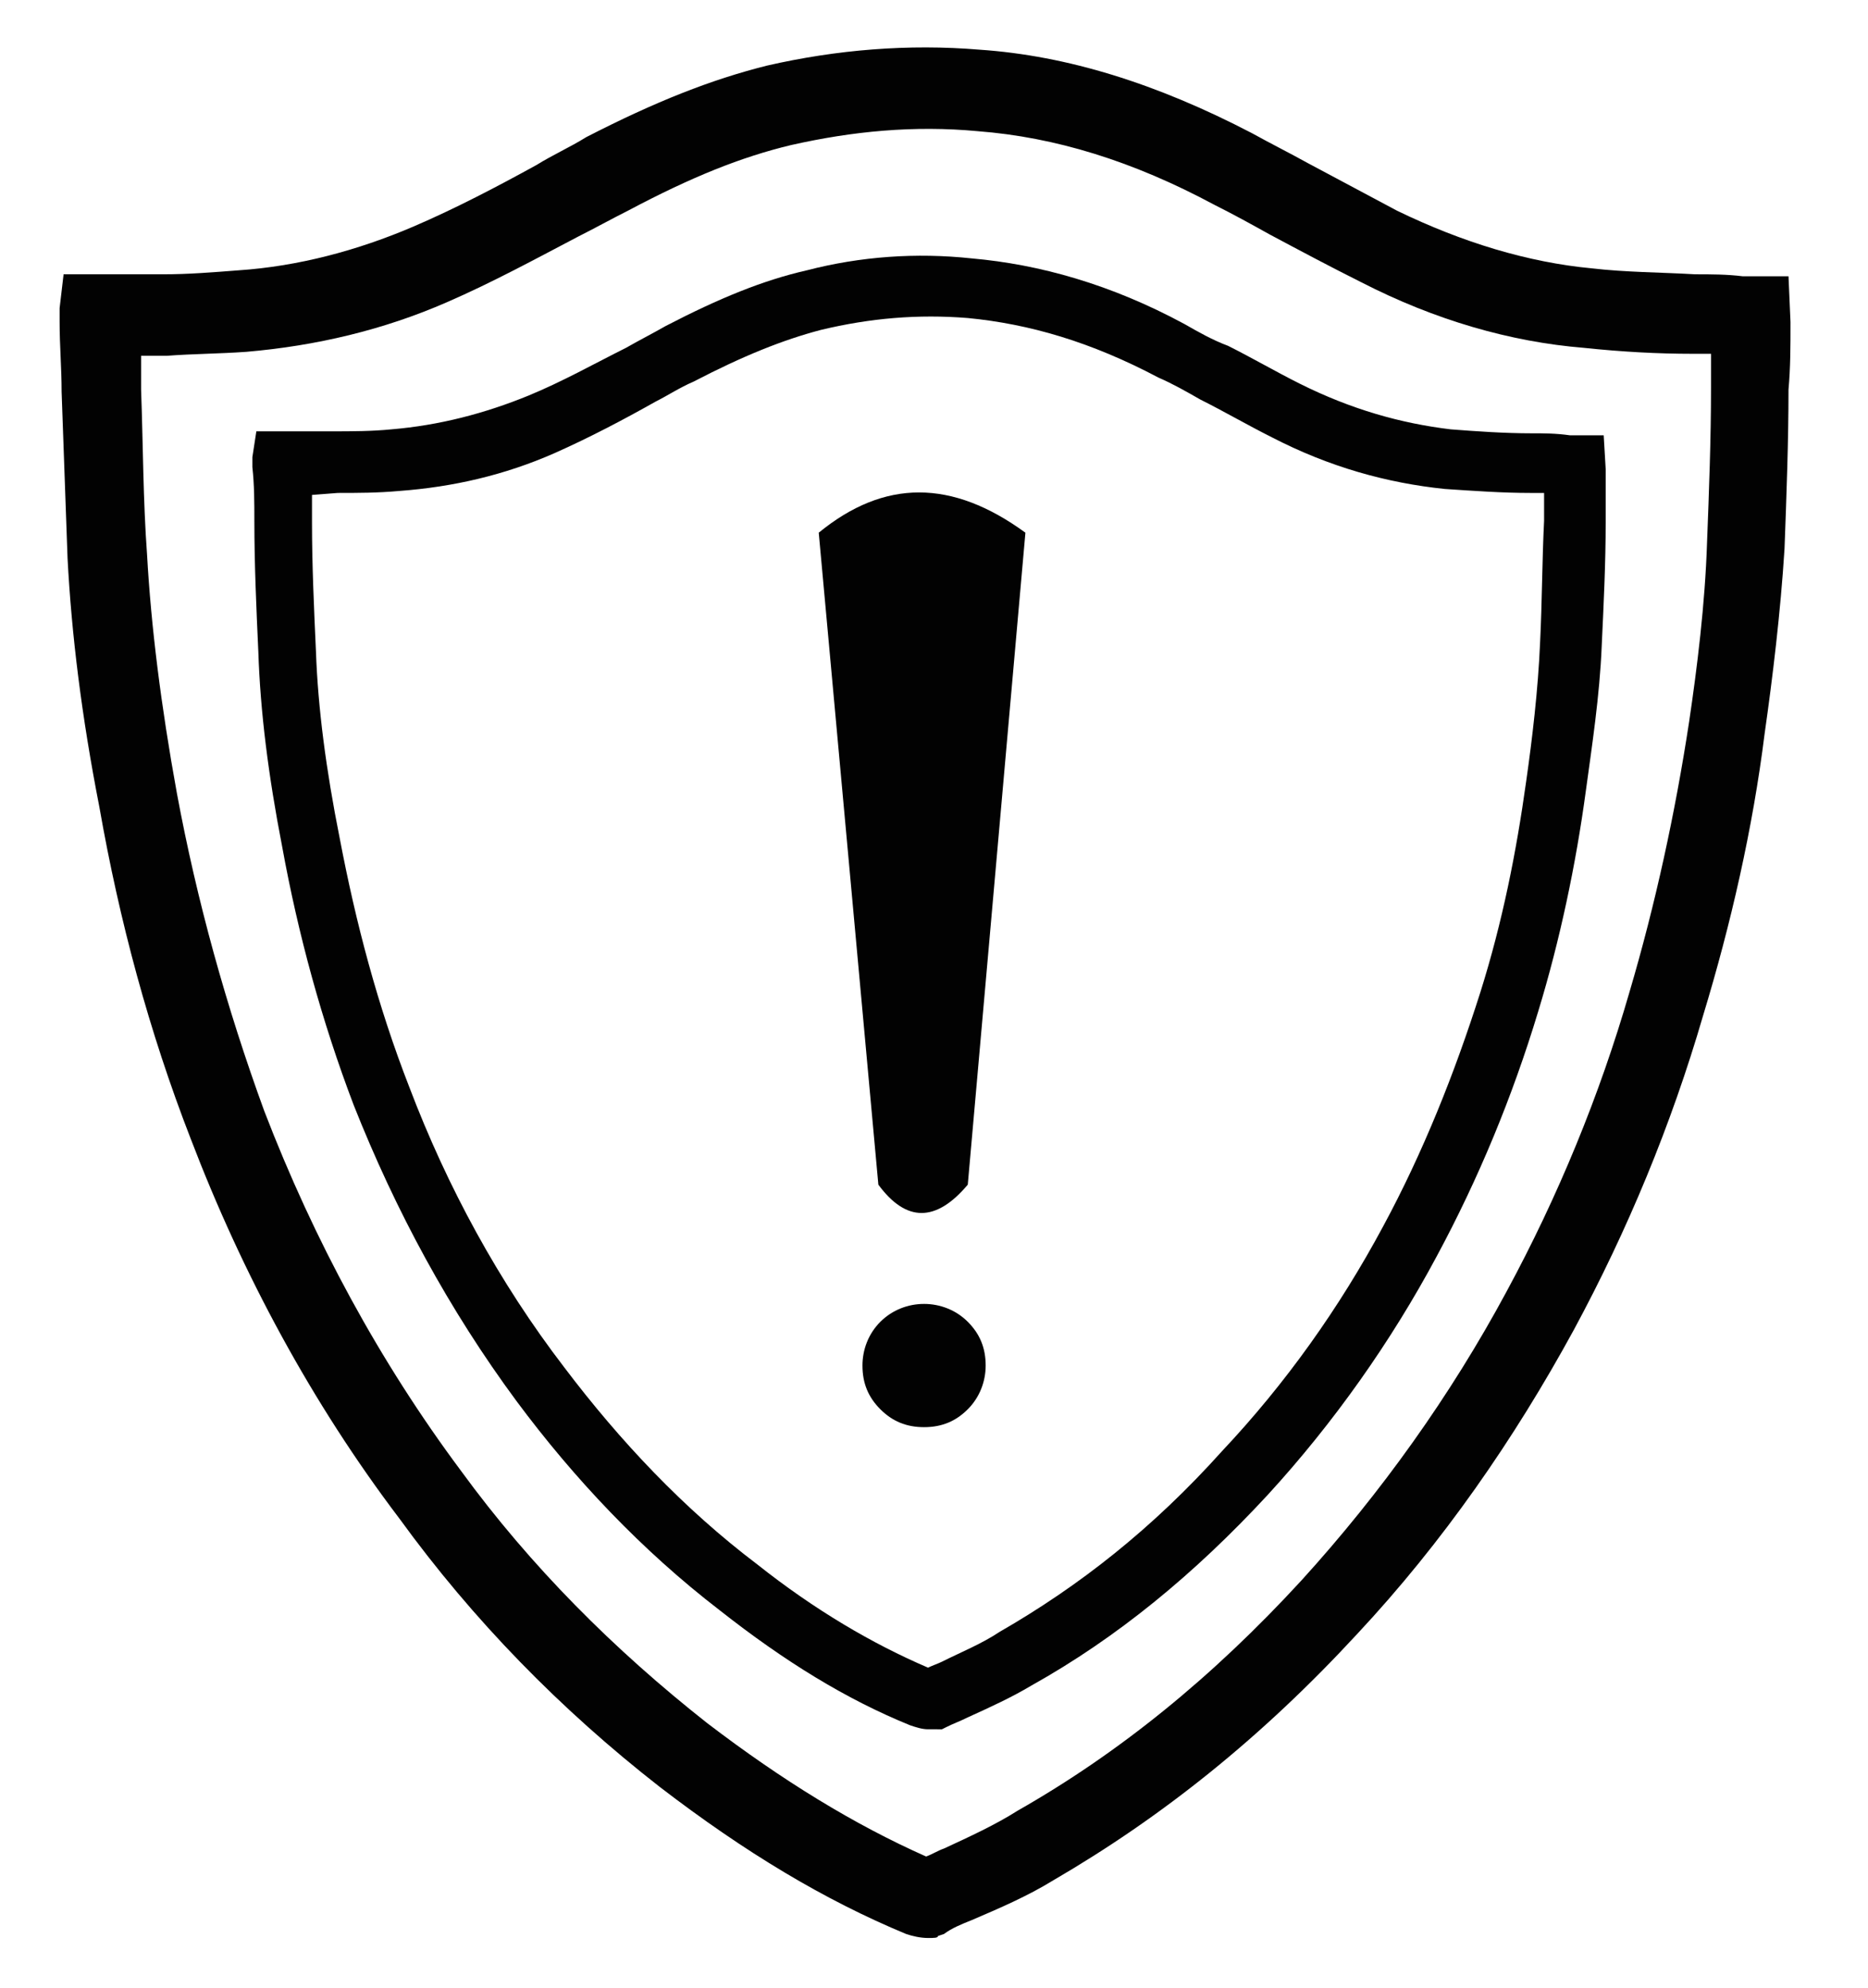 <?xml version="1.0" encoding="UTF-8"?> <!-- Generator: Adobe Illustrator 21.1.0, SVG Export Plug-In . SVG Version: 6.00 Build 0) --> <svg xmlns="http://www.w3.org/2000/svg" xmlns:xlink="http://www.w3.org/1999/xlink" id="Calque_1" x="0px" y="0px" viewBox="0 0 94 100" style="enable-background:new 0 0 94 100;" xml:space="preserve"> <style type="text/css"> .st0{fill:#020202;} </style> <g> <path class="st0" d="M46.7,97.5c-0.4,0-0.8-0.1-1.1-0.2c-4.1-1.7-8.1-4.1-12.4-7.4c-5-3.9-9.4-8.4-13.1-13.5 c-4.4-5.8-7.9-12.3-10.5-19.1c-2.1-5.4-3.6-11-4.6-16.7C4.1,36,3.6,31.9,3.4,28.1c-0.1-2.8-0.2-5.7-0.3-8.4c0-1.2-0.1-2.3-0.1-3.5 l0-0.1l0-0.1c0-0.2,0-0.3,0-0.5l0.2-1.7l2.4,0c0.4,0,0.8,0,1.3,0l1.3,0c1.3,0,2.5-0.1,3.8-0.2c3-0.2,6-1,8.8-2.2 c2.1-0.9,4.2-2,6.2-3.1c0.8-0.5,1.7-0.9,2.5-1.4c3.5-1.8,6.3-2.9,9.1-3.6c3.5-0.8,7.1-1.1,10.7-0.8c4.4,0.3,8.9,1.7,13.7,4.2 c0.9,0.5,1.9,1,2.8,1.5c1.5,0.8,3,1.6,4.5,2.4c3.3,1.6,6.6,2.6,9.8,2.9c1.7,0.2,3.5,0.2,5.2,0.3c0.8,0,1.6,0,2.4,0.1l2.3,0l0.1,2.3 l0,0.1c0,1.1,0,2.2-0.1,3.3c0,2.6-0.1,5.3-0.2,8c-0.2,3.2-0.6,6.5-1,9.3c-0.6,4.8-1.7,9.6-3.1,14.2c-1.6,5.5-3.8,10.8-6.5,15.8 c-3,5.5-6.6,10.7-10.9,15.3c-4.8,5.2-9.8,9.2-15.3,12.4c-1.3,0.8-2.7,1.4-4.1,2c-0.5,0.2-1,0.4-1.4,0.7l-0.3,0.1 C47.2,97.5,47,97.5,46.7,97.5z M47.1,93.6C47.1,93.6,47.1,93.6,47.1,93.6C47.1,93.6,47.1,93.6,47.1,93.6z M7.1,17.9 c0,0.6,0,1.2,0,1.7c0.1,2.7,0.1,5.6,0.3,8.3c0.2,3.6,0.7,7.6,1.5,12c1,5.4,2.5,10.8,4.4,16c2.5,6.5,5.8,12.6,9.9,18.1 c3.5,4.8,7.7,9,12.4,12.7c3.8,2.9,7.4,5.1,11,6.7c0.3-0.1,0.6-0.3,0.9-0.4c1.3-0.6,2.6-1.2,3.7-1.9c5.1-2.9,9.8-6.7,14.3-11.6 c4-4.4,7.5-9.3,10.3-14.5c2.6-4.8,4.7-9.9,6.2-15.1c1.3-4.4,2.3-9,3-13.6c0.4-2.7,0.8-5.9,0.9-9c0.1-2.6,0.2-5.2,0.2-7.8 c0-0.6,0-1.1,0-1.7c-0.3,0-0.6,0-0.9,0c-1.8,0-3.6-0.1-5.5-0.3c-3.7-0.3-7.5-1.4-11.2-3.3c-1.6-0.8-3.1-1.6-4.6-2.4 c-0.9-0.5-1.8-1-2.8-1.5C57,8.1,53.1,6.9,49.2,6.6c-3.2-0.3-6.3,0-9.4,0.7c-2.5,0.6-5,1.6-8.2,3.3c-0.8,0.4-1.7,0.9-2.5,1.3 c-2.1,1.1-4.3,2.3-6.6,3.3c-3.2,1.4-6.6,2.2-10.1,2.5c-1.4,0.1-2.7,0.1-4,0.2L7.1,17.9C7.1,17.9,7.1,17.9,7.1,17.9z"></path> <path class="st0" d="M46.7,87c-0.3,0-0.6-0.1-0.9-0.2c-3.2-1.3-6.3-3.2-9.6-5.8c-3.9-3-7.3-6.6-10.2-10.5 c-3.4-4.6-6.1-9.6-8.2-14.9c-1.6-4.2-2.8-8.6-3.6-13c-0.7-3.6-1.1-6.8-1.2-9.8c-0.1-2.2-0.2-4.4-0.2-6.6c0-0.9,0-1.8-0.1-2.7 c0-0.2,0-0.4,0-0.5l0.2-1.3l1.8,0c0.3,0,0.7,0,1,0l1,0c1,0,2,0,3-0.1c2.4-0.2,4.7-0.8,6.9-1.7c1.7-0.7,3.3-1.6,4.9-2.4 c0.7-0.4,1.3-0.7,2-1.1c2.7-1.4,4.9-2.3,7.1-2.8c2.7-0.7,5.5-0.9,8.3-0.6c3.4,0.3,7,1.3,10.7,3.3c0.7,0.4,1.4,0.8,2.2,1.1 c1.2,0.6,2.4,1.3,3.6,1.9c2.6,1.3,5.1,2,7.6,2.3c1.3,0.1,2.7,0.2,4.1,0.2c0.6,0,1.2,0,1.9,0.1l1.7,0l0.1,1.7l0,0.1 c0,0.9,0,1.7,0,2.6c0,2-0.1,4.1-0.2,6.2c-0.1,2.5-0.5,5.1-0.8,7.3c-0.5,3.7-1.3,7.5-2.4,11.1c-1.3,4.3-3,8.4-5.1,12.3 c-2.3,4.3-5.2,8.4-8.5,12c-3.7,4-7.6,7.2-11.9,9.6c-1,0.6-2.1,1.1-3.2,1.6c-0.4,0.2-0.7,0.3-1.1,0.5l-0.2,0.1 C47.1,87,46.9,87,46.7,87z M47,84.1C47,84.1,47,84.1,47,84.1C47,84.1,47,84.1,47,84.1z M15.7,24.9c0,0.5,0,1,0,1.4 c0,2.1,0.1,4.3,0.2,6.5c0.1,2.8,0.5,5.9,1.2,9.4c0.8,4.2,1.9,8.4,3.5,12.5c1.9,5,4.5,9.8,7.8,14.1c2.8,3.7,6,7.1,9.7,9.9 c2.9,2.3,5.8,4,8.6,5.2c0.2-0.1,0.5-0.2,0.7-0.3c1-0.5,2-0.9,2.9-1.5c4-2.3,7.7-5.2,11.2-9.1c3.2-3.4,5.9-7.2,8.1-11.3 c2-3.7,3.6-7.7,4.9-11.8c1.1-3.5,1.8-7,2.3-10.6c0.3-2.1,0.6-4.6,0.7-7c0.1-2,0.1-4.1,0.2-6.1c0-0.5,0-0.9,0-1.4 c-0.2,0-0.5,0-0.7,0c-1.4,0-2.8-0.1-4.3-0.2c-2.9-0.3-5.8-1.1-8.7-2.6c-1.2-0.6-2.4-1.3-3.6-1.9c-0.7-0.4-1.4-0.8-2.1-1.1 c-3.4-1.8-6.5-2.7-9.6-3c-2.5-0.2-4.9,0-7.4,0.6c-1.9,0.5-3.9,1.3-6.4,2.6c-0.7,0.3-1.3,0.7-1.9,1c-1.6,0.9-3.3,1.8-5.1,2.6 c-2.5,1.1-5.1,1.7-7.8,1.9c-1.1,0.1-2.1,0.1-3.1,0.1L15.7,24.9C15.8,24.8,15.8,24.9,15.7,24.9z"></path> <g transform="matrix( 1, 0, 0, 1, 0,0) "> <g> <g id="a_1_"> <path class="st0" d="M44.2,59.6c1.4,1.9,2.9,1.9,4.5,0l2.9-32.8c-3.7-2.7-7.1-2.7-10.4,0L44.2,59.6 M49.6,68.7 c0-0.9-0.3-1.6-0.9-2.2c-0.6-0.6-1.4-0.9-2.2-0.9s-1.6,0.3-2.2,0.9c-0.6,0.6-0.9,1.4-0.9,2.2c0,0.9,0.3,1.6,0.9,2.2 c0.6,0.6,1.3,0.9,2.2,0.9s1.6-0.3,2.2-0.9C49.3,70.3,49.6,69.5,49.6,68.7z"></path> </g> </g> </g> </g> </svg> 